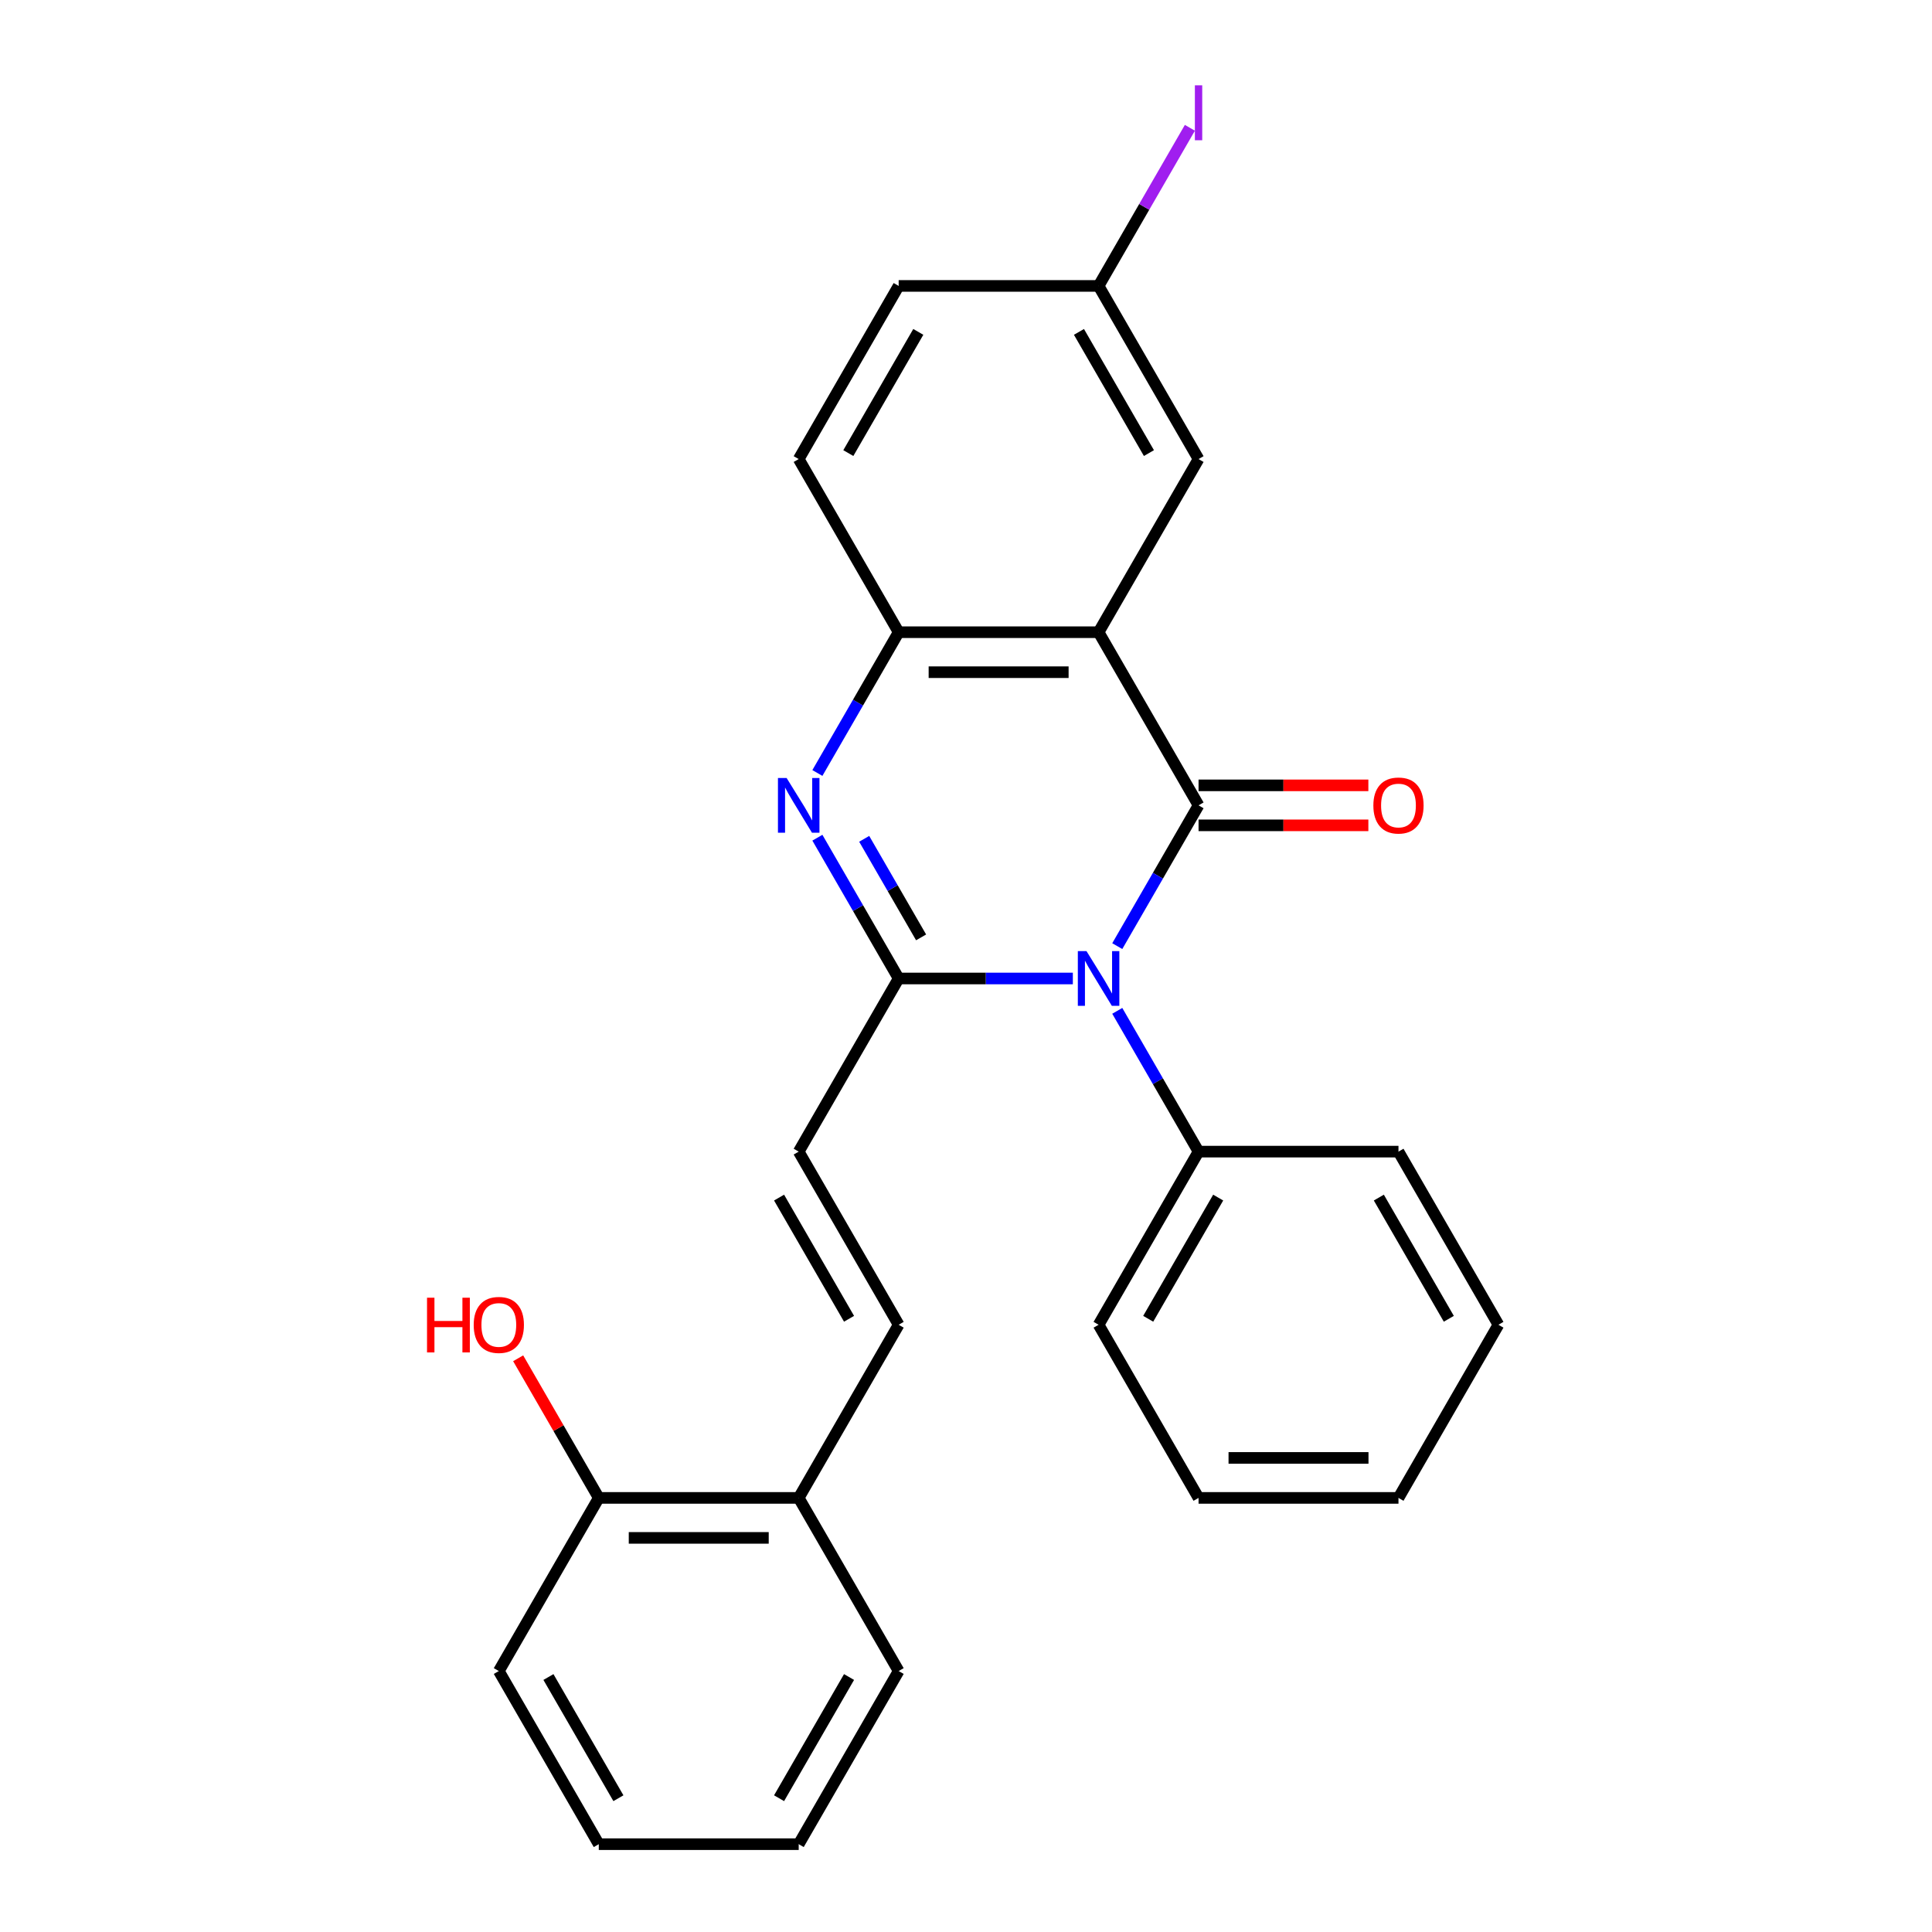 <?xml version='1.0' encoding='iso-8859-1'?>
<svg version='1.1' baseProfile='full'
              xmlns='http://www.w3.org/2000/svg'
                      xmlns:rdkit='http://www.rdkit.org/xml'
                      xmlns:xlink='http://www.w3.org/1999/xlink'
                  xml:space='preserve'
width='1000px' height='1000px' viewBox='0 0 1000 1000'>
<!-- END OF HEADER -->
<rect style='opacity:1.0;fill:#FFFFFF;stroke:none' width='1000' height='1000' x='0' y='0'> </rect>
<path class='bond-0' d='M 620.368,416.846 L 599.332,453.281' style='fill:none;fill-rule:evenodd;stroke:#000000;stroke-width:6px;stroke-linecap:butt;stroke-linejoin:miter;stroke-opacity:1' />
<path class='bond-0' d='M 599.332,453.281 L 578.297,489.715' style='fill:none;fill-rule:evenodd;stroke:#0000FF;stroke-width:6px;stroke-linecap:butt;stroke-linejoin:miter;stroke-opacity:1' />
<path class='bond-2' d='M 620.368,416.846 L 568.628,327.229' style='fill:none;fill-rule:evenodd;stroke:#000000;stroke-width:6px;stroke-linecap:butt;stroke-linejoin:miter;stroke-opacity:1' />
<path class='bond-7' d='M 620.368,427.194 L 664.315,427.194' style='fill:none;fill-rule:evenodd;stroke:#000000;stroke-width:6px;stroke-linecap:butt;stroke-linejoin:miter;stroke-opacity:1' />
<path class='bond-7' d='M 664.315,427.194 L 708.261,427.194' style='fill:none;fill-rule:evenodd;stroke:#FF0000;stroke-width:6px;stroke-linecap:butt;stroke-linejoin:miter;stroke-opacity:1' />
<path class='bond-7' d='M 620.368,406.498 L 664.315,406.498' style='fill:none;fill-rule:evenodd;stroke:#000000;stroke-width:6px;stroke-linecap:butt;stroke-linejoin:miter;stroke-opacity:1' />
<path class='bond-7' d='M 664.315,406.498 L 708.261,406.498' style='fill:none;fill-rule:evenodd;stroke:#FF0000;stroke-width:6px;stroke-linecap:butt;stroke-linejoin:miter;stroke-opacity:1' />
<path class='bond-1' d='M 555.301,506.462 L 510.224,506.462' style='fill:none;fill-rule:evenodd;stroke:#0000FF;stroke-width:6px;stroke-linecap:butt;stroke-linejoin:miter;stroke-opacity:1' />
<path class='bond-1' d='M 510.224,506.462 L 465.147,506.462' style='fill:none;fill-rule:evenodd;stroke:#000000;stroke-width:6px;stroke-linecap:butt;stroke-linejoin:miter;stroke-opacity:1' />
<path class='bond-9' d='M 578.297,523.209 L 599.332,559.644' style='fill:none;fill-rule:evenodd;stroke:#0000FF;stroke-width:6px;stroke-linecap:butt;stroke-linejoin:miter;stroke-opacity:1' />
<path class='bond-9' d='M 599.332,559.644 L 620.368,596.079' style='fill:none;fill-rule:evenodd;stroke:#000000;stroke-width:6px;stroke-linecap:butt;stroke-linejoin:miter;stroke-opacity:1' />
<path class='bond-5' d='M 465.147,506.462 L 413.407,596.079' style='fill:none;fill-rule:evenodd;stroke:#000000;stroke-width:6px;stroke-linecap:butt;stroke-linejoin:miter;stroke-opacity:1' />
<path class='bond-26' d='M 465.147,506.462 L 444.112,470.028' style='fill:none;fill-rule:evenodd;stroke:#000000;stroke-width:6px;stroke-linecap:butt;stroke-linejoin:miter;stroke-opacity:1' />
<path class='bond-26' d='M 444.112,470.028 L 423.076,433.593' style='fill:none;fill-rule:evenodd;stroke:#0000FF;stroke-width:6px;stroke-linecap:butt;stroke-linejoin:miter;stroke-opacity:1' />
<path class='bond-26' d='M 476.76,485.184 L 462.035,459.68' style='fill:none;fill-rule:evenodd;stroke:#000000;stroke-width:6px;stroke-linecap:butt;stroke-linejoin:miter;stroke-opacity:1' />
<path class='bond-26' d='M 462.035,459.68 L 447.31,434.175' style='fill:none;fill-rule:evenodd;stroke:#0000FF;stroke-width:6px;stroke-linecap:butt;stroke-linejoin:miter;stroke-opacity:1' />
<path class='bond-4' d='M 568.628,327.229 L 465.147,327.229' style='fill:none;fill-rule:evenodd;stroke:#000000;stroke-width:6px;stroke-linecap:butt;stroke-linejoin:miter;stroke-opacity:1' />
<path class='bond-4' d='M 553.106,347.925 L 480.669,347.925' style='fill:none;fill-rule:evenodd;stroke:#000000;stroke-width:6px;stroke-linecap:butt;stroke-linejoin:miter;stroke-opacity:1' />
<path class='bond-8' d='M 568.628,327.229 L 620.368,237.612' style='fill:none;fill-rule:evenodd;stroke:#000000;stroke-width:6px;stroke-linecap:butt;stroke-linejoin:miter;stroke-opacity:1' />
<path class='bond-3' d='M 423.076,400.099 L 444.112,363.664' style='fill:none;fill-rule:evenodd;stroke:#0000FF;stroke-width:6px;stroke-linecap:butt;stroke-linejoin:miter;stroke-opacity:1' />
<path class='bond-3' d='M 444.112,363.664 L 465.147,327.229' style='fill:none;fill-rule:evenodd;stroke:#000000;stroke-width:6px;stroke-linecap:butt;stroke-linejoin:miter;stroke-opacity:1' />
<path class='bond-11' d='M 465.147,327.229 L 413.407,237.612' style='fill:none;fill-rule:evenodd;stroke:#000000;stroke-width:6px;stroke-linecap:butt;stroke-linejoin:miter;stroke-opacity:1' />
<path class='bond-6' d='M 413.407,596.079 L 465.147,685.696' style='fill:none;fill-rule:evenodd;stroke:#000000;stroke-width:6px;stroke-linecap:butt;stroke-linejoin:miter;stroke-opacity:1' />
<path class='bond-6' d='M 403.245,619.869 L 439.463,682.601' style='fill:none;fill-rule:evenodd;stroke:#000000;stroke-width:6px;stroke-linecap:butt;stroke-linejoin:miter;stroke-opacity:1' />
<path class='bond-10' d='M 465.147,685.696 L 413.407,775.312' style='fill:none;fill-rule:evenodd;stroke:#000000;stroke-width:6px;stroke-linecap:butt;stroke-linejoin:miter;stroke-opacity:1' />
<path class='bond-13' d='M 620.368,237.612 L 568.628,147.996' style='fill:none;fill-rule:evenodd;stroke:#000000;stroke-width:6px;stroke-linecap:butt;stroke-linejoin:miter;stroke-opacity:1' />
<path class='bond-13' d='M 594.684,234.518 L 558.465,171.786' style='fill:none;fill-rule:evenodd;stroke:#000000;stroke-width:6px;stroke-linecap:butt;stroke-linejoin:miter;stroke-opacity:1' />
<path class='bond-17' d='M 620.368,596.079 L 568.628,685.696' style='fill:none;fill-rule:evenodd;stroke:#000000;stroke-width:6px;stroke-linecap:butt;stroke-linejoin:miter;stroke-opacity:1' />
<path class='bond-17' d='M 630.53,619.869 L 594.312,682.601' style='fill:none;fill-rule:evenodd;stroke:#000000;stroke-width:6px;stroke-linecap:butt;stroke-linejoin:miter;stroke-opacity:1' />
<path class='bond-18' d='M 620.368,596.079 L 723.848,596.079' style='fill:none;fill-rule:evenodd;stroke:#000000;stroke-width:6px;stroke-linecap:butt;stroke-linejoin:miter;stroke-opacity:1' />
<path class='bond-12' d='M 413.407,775.312 L 309.927,775.312' style='fill:none;fill-rule:evenodd;stroke:#000000;stroke-width:6px;stroke-linecap:butt;stroke-linejoin:miter;stroke-opacity:1' />
<path class='bond-12' d='M 397.885,796.008 L 325.449,796.008' style='fill:none;fill-rule:evenodd;stroke:#000000;stroke-width:6px;stroke-linecap:butt;stroke-linejoin:miter;stroke-opacity:1' />
<path class='bond-19' d='M 413.407,775.312 L 465.147,864.929' style='fill:none;fill-rule:evenodd;stroke:#000000;stroke-width:6px;stroke-linecap:butt;stroke-linejoin:miter;stroke-opacity:1' />
<path class='bond-27' d='M 413.407,237.612 L 465.147,147.996' style='fill:none;fill-rule:evenodd;stroke:#000000;stroke-width:6px;stroke-linecap:butt;stroke-linejoin:miter;stroke-opacity:1' />
<path class='bond-27' d='M 439.092,234.518 L 475.31,171.786' style='fill:none;fill-rule:evenodd;stroke:#000000;stroke-width:6px;stroke-linecap:butt;stroke-linejoin:miter;stroke-opacity:1' />
<path class='bond-16' d='M 309.927,775.312 L 289.064,739.177' style='fill:none;fill-rule:evenodd;stroke:#000000;stroke-width:6px;stroke-linecap:butt;stroke-linejoin:miter;stroke-opacity:1' />
<path class='bond-16' d='M 289.064,739.177 L 268.202,703.043' style='fill:none;fill-rule:evenodd;stroke:#FF0000;stroke-width:6px;stroke-linecap:butt;stroke-linejoin:miter;stroke-opacity:1' />
<path class='bond-20' d='M 309.927,775.312 L 258.187,864.929' style='fill:none;fill-rule:evenodd;stroke:#000000;stroke-width:6px;stroke-linecap:butt;stroke-linejoin:miter;stroke-opacity:1' />
<path class='bond-14' d='M 568.628,147.996 L 465.147,147.996' style='fill:none;fill-rule:evenodd;stroke:#000000;stroke-width:6px;stroke-linecap:butt;stroke-linejoin:miter;stroke-opacity:1' />
<path class='bond-15' d='M 568.628,147.996 L 592.254,107.073' style='fill:none;fill-rule:evenodd;stroke:#000000;stroke-width:6px;stroke-linecap:butt;stroke-linejoin:miter;stroke-opacity:1' />
<path class='bond-15' d='M 592.254,107.073 L 615.881,66.151' style='fill:none;fill-rule:evenodd;stroke:#A01EEF;stroke-width:6px;stroke-linecap:butt;stroke-linejoin:miter;stroke-opacity:1' />
<path class='bond-24' d='M 568.628,685.696 L 620.368,775.312' style='fill:none;fill-rule:evenodd;stroke:#000000;stroke-width:6px;stroke-linecap:butt;stroke-linejoin:miter;stroke-opacity:1' />
<path class='bond-23' d='M 723.848,596.079 L 775.588,685.696' style='fill:none;fill-rule:evenodd;stroke:#000000;stroke-width:6px;stroke-linecap:butt;stroke-linejoin:miter;stroke-opacity:1' />
<path class='bond-23' d='M 713.686,619.869 L 749.904,682.601' style='fill:none;fill-rule:evenodd;stroke:#000000;stroke-width:6px;stroke-linecap:butt;stroke-linejoin:miter;stroke-opacity:1' />
<path class='bond-22' d='M 465.147,864.929 L 413.407,954.545' style='fill:none;fill-rule:evenodd;stroke:#000000;stroke-width:6px;stroke-linecap:butt;stroke-linejoin:miter;stroke-opacity:1' />
<path class='bond-22' d='M 439.463,868.023 L 403.245,930.755' style='fill:none;fill-rule:evenodd;stroke:#000000;stroke-width:6px;stroke-linecap:butt;stroke-linejoin:miter;stroke-opacity:1' />
<path class='bond-29' d='M 258.187,864.929 L 309.927,954.545' style='fill:none;fill-rule:evenodd;stroke:#000000;stroke-width:6px;stroke-linecap:butt;stroke-linejoin:miter;stroke-opacity:1' />
<path class='bond-29' d='M 283.871,868.023 L 320.089,930.755' style='fill:none;fill-rule:evenodd;stroke:#000000;stroke-width:6px;stroke-linecap:butt;stroke-linejoin:miter;stroke-opacity:1' />
<path class='bond-21' d='M 309.927,954.545 L 413.407,954.545' style='fill:none;fill-rule:evenodd;stroke:#000000;stroke-width:6px;stroke-linecap:butt;stroke-linejoin:miter;stroke-opacity:1' />
<path class='bond-25' d='M 775.588,685.696 L 723.848,775.312' style='fill:none;fill-rule:evenodd;stroke:#000000;stroke-width:6px;stroke-linecap:butt;stroke-linejoin:miter;stroke-opacity:1' />
<path class='bond-28' d='M 620.368,775.312 L 723.848,775.312' style='fill:none;fill-rule:evenodd;stroke:#000000;stroke-width:6px;stroke-linecap:butt;stroke-linejoin:miter;stroke-opacity:1' />
<path class='bond-28' d='M 635.89,754.616 L 708.326,754.616' style='fill:none;fill-rule:evenodd;stroke:#000000;stroke-width:6px;stroke-linecap:butt;stroke-linejoin:miter;stroke-opacity:1' />
<path  class='atom-1' d='M 562.368 492.302
L 571.648 507.302
Q 572.568 508.782, 574.048 511.462
Q 575.528 514.142, 575.608 514.302
L 575.608 492.302
L 579.368 492.302
L 579.368 520.622
L 575.488 520.622
L 565.528 504.222
Q 564.368 502.302, 563.128 500.102
Q 561.928 497.902, 561.568 497.222
L 561.568 520.622
L 557.888 520.622
L 557.888 492.302
L 562.368 492.302
' fill='#0000FF'/>
<path  class='atom-4' d='M 407.147 402.686
L 416.427 417.686
Q 417.347 419.166, 418.827 421.846
Q 420.307 424.526, 420.387 424.686
L 420.387 402.686
L 424.147 402.686
L 424.147 431.006
L 420.267 431.006
L 410.307 414.606
Q 409.147 412.686, 407.907 410.486
Q 406.707 408.286, 406.347 407.606
L 406.347 431.006
L 402.667 431.006
L 402.667 402.686
L 407.147 402.686
' fill='#0000FF'/>
<path  class='atom-8' d='M 710.848 416.926
Q 710.848 410.126, 714.208 406.326
Q 717.568 402.526, 723.848 402.526
Q 730.128 402.526, 733.488 406.326
Q 736.848 410.126, 736.848 416.926
Q 736.848 423.806, 733.448 427.726
Q 730.048 431.606, 723.848 431.606
Q 717.608 431.606, 714.208 427.726
Q 710.848 423.846, 710.848 416.926
M 723.848 428.406
Q 728.168 428.406, 730.488 425.526
Q 732.848 422.606, 732.848 416.926
Q 732.848 411.366, 730.488 408.566
Q 728.168 405.726, 723.848 405.726
Q 719.528 405.726, 717.168 408.526
Q 714.848 411.326, 714.848 416.926
Q 714.848 422.646, 717.168 425.526
Q 719.528 428.406, 723.848 428.406
' fill='#FF0000'/>
<path  class='atom-16' d='M 618.468 44.159
L 622.268 44.159
L 622.268 72.599
L 618.468 72.599
L 618.468 44.159
' fill='#A01EEF'/>
<path  class='atom-17' d='M 221.027 671.696
L 224.867 671.696
L 224.867 683.736
L 239.347 683.736
L 239.347 671.696
L 243.187 671.696
L 243.187 700.016
L 239.347 700.016
L 239.347 686.936
L 224.867 686.936
L 224.867 700.016
L 221.027 700.016
L 221.027 671.696
' fill='#FF0000'/>
<path  class='atom-17' d='M 245.187 685.776
Q 245.187 678.976, 248.547 675.176
Q 251.907 671.376, 258.187 671.376
Q 264.467 671.376, 267.827 675.176
Q 271.187 678.976, 271.187 685.776
Q 271.187 692.656, 267.787 696.576
Q 264.387 700.456, 258.187 700.456
Q 251.947 700.456, 248.547 696.576
Q 245.187 692.696, 245.187 685.776
M 258.187 697.256
Q 262.507 697.256, 264.827 694.376
Q 267.187 691.456, 267.187 685.776
Q 267.187 680.216, 264.827 677.416
Q 262.507 674.576, 258.187 674.576
Q 253.867 674.576, 251.507 677.376
Q 249.187 680.176, 249.187 685.776
Q 249.187 691.496, 251.507 694.376
Q 253.867 697.256, 258.187 697.256
' fill='#FF0000'/>
</svg>
